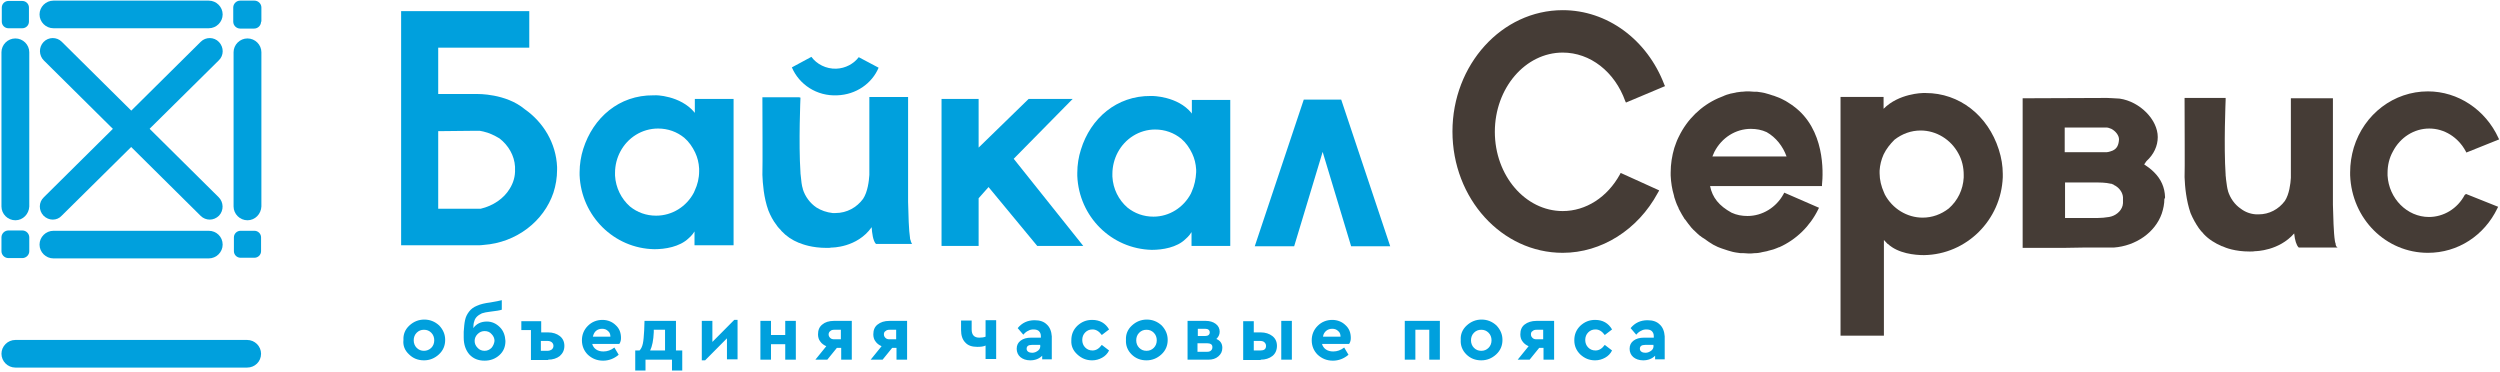 <svg width="471" height="70" viewBox="0 0 471 70" fill="none" xmlns="http://www.w3.org/2000/svg">
<g clip-path="url(#clip0_179_11)">
<path d="M464.351 36.729C462.978 39.331 460.358 40.879 457.613 40.879C453.496 40.879 450.065 37.41 449.815 33.074V32.95C449.815 32.826 449.815 32.702 449.815 32.578C449.815 31.154 450.127 29.791 450.813 28.552C452.186 25.888 454.806 24.216 457.675 24.216C460.483 24.216 463.103 25.826 464.538 28.49L464.662 28.738L470.838 26.26L470.714 26.012C468.281 20.685 463.103 17.216 457.426 17.216C451 17.216 445.386 21.49 443.452 27.808C443.015 29.295 442.766 30.844 442.766 32.455C442.766 32.64 442.766 32.826 442.766 33.012C443.078 41.251 449.503 47.632 457.426 47.632C463.04 47.632 468.031 44.41 470.527 39.207L470.651 38.959L464.6 36.543L464.351 36.729Z" fill="#453C36"/>
<path d="M336.588 29.481H322.614C322.739 29.171 322.864 28.924 322.989 28.614C324.361 25.95 326.981 24.277 329.851 24.277C330.911 24.277 331.91 24.463 332.845 24.897C334.592 25.888 335.902 27.561 336.588 29.481ZM337.898 20.003C337.649 19.817 337.399 19.631 337.087 19.446C337.025 19.384 336.963 19.384 336.9 19.322C336.713 19.198 336.588 19.136 336.401 19.012L336.152 18.888C335.84 18.702 335.528 18.578 335.278 18.454C335.153 18.393 335.091 18.393 334.966 18.331C334.779 18.269 334.654 18.207 334.467 18.145C334.342 18.083 334.28 18.083 334.155 18.021H334.093C333.843 17.959 333.594 17.835 333.344 17.773C333.22 17.711 333.032 17.711 332.908 17.649C332.783 17.587 332.596 17.587 332.471 17.525C332.284 17.463 332.097 17.463 331.847 17.401C331.722 17.401 331.535 17.34 331.41 17.34C331.161 17.277 330.911 17.277 330.724 17.277C330.599 17.277 330.537 17.277 330.412 17.277C330.1 17.277 329.788 17.216 329.539 17.216H329.477C329.102 17.216 328.728 17.216 328.291 17.277H328.104C327.792 17.34 327.48 17.34 327.168 17.401L326.919 17.463C326.607 17.525 326.295 17.587 325.983 17.649L325.796 17.711C325.484 17.773 325.172 17.897 324.86 18.021L324.735 18.083C324.423 18.207 324.112 18.331 323.675 18.517C320.493 19.941 317.873 22.481 316.314 25.702L316.189 25.95C315.877 26.57 315.69 27.189 315.44 27.87C315.003 29.357 314.754 30.906 314.754 32.517C314.754 32.702 314.754 32.888 314.754 33.074C314.816 34.375 315.003 35.614 315.378 36.853L315.44 37.163C315.627 37.72 315.814 38.34 316.126 38.959C316.189 39.083 316.251 39.145 316.251 39.269L316.376 39.517C316.688 40.074 317 40.694 317.374 41.251L317.499 41.375C317.873 41.87 318.247 42.428 318.684 42.923L318.809 43.047C318.934 43.171 319.058 43.357 319.246 43.481L319.308 43.543C319.557 43.791 319.869 44.1 320.181 44.348C320.244 44.41 320.306 44.472 320.368 44.472C320.493 44.596 320.68 44.72 320.868 44.844L320.992 44.906C321.304 45.092 321.554 45.34 321.866 45.525L322.053 45.649C322.24 45.773 322.365 45.835 322.552 45.959L322.739 46.083C323.051 46.207 323.301 46.393 323.612 46.517C323.737 46.578 323.8 46.578 323.924 46.64C324.112 46.702 324.236 46.764 324.423 46.826C324.548 46.888 324.673 46.888 324.798 46.95C325.047 47.012 325.297 47.136 325.546 47.198C325.671 47.26 325.858 47.26 325.983 47.322C326.108 47.384 326.295 47.384 326.42 47.446C326.607 47.508 326.794 47.508 327.044 47.57C327.168 47.57 327.355 47.632 327.48 47.632C327.73 47.694 327.979 47.694 328.166 47.694C328.291 47.694 328.354 47.694 328.478 47.694C328.79 47.694 329.102 47.755 329.414 47.755C329.788 47.755 330.163 47.755 330.599 47.694H330.787C331.099 47.694 331.41 47.632 331.722 47.57L331.972 47.508C332.284 47.446 332.596 47.384 332.908 47.322L333.095 47.26C333.407 47.198 333.719 47.074 334.031 47.012L334.218 46.95C334.53 46.826 334.904 46.702 335.154 46.578H335.216C338.397 45.154 341.018 42.614 342.577 39.393L342.702 39.145L336.152 36.295L336.027 36.543C334.654 39.083 332.034 40.693 329.227 40.693C328.166 40.693 327.168 40.508 326.233 40.074C323.862 38.773 322.614 37.224 322.178 35.056H343.263V34.809C343.513 32.455 343.825 24.34 337.898 20.003Z" fill="#453C36"/>
<path d="M305.334 32.578L305.209 32.826C302.838 37.162 298.783 39.764 294.416 39.764C287.367 39.764 281.628 33.074 281.628 24.835C281.628 16.596 287.367 9.906 294.416 9.906C299.594 9.906 304.211 13.499 306.207 19.074L306.332 19.322L313.693 16.224L313.568 15.976C310.324 7.428 302.776 1.915 294.416 1.915C282.938 1.915 273.643 12.198 273.643 24.773C273.643 37.41 282.938 47.631 294.416 47.631C301.715 47.631 308.578 43.295 312.321 36.357L312.57 35.923V35.861L305.334 32.578Z" fill="#453C36"/>
<path d="M356.924 26.322C358.359 25.207 360.044 24.587 361.853 24.587C364.785 24.587 367.53 26.26 368.965 28.923C369.651 30.162 369.963 31.525 369.963 32.95C369.963 33.074 369.963 33.136 369.963 33.26V33.446C369.838 35.737 368.84 37.782 367.155 39.269C365.721 40.384 364.036 41.003 362.227 41.003C359.295 41.003 356.55 39.331 355.115 36.667C355.053 36.543 354.991 36.357 354.928 36.233C354.429 35.118 354.117 33.879 354.117 32.64C354.117 32.516 354.117 32.392 354.117 32.331V32.145C354.18 31.091 354.429 30.1 354.866 29.109C355.365 28.056 356.113 27.127 356.924 26.322ZM376.575 28.18C374.517 21.738 369.152 17.525 362.789 17.525H362.601C362.601 17.525 362.477 17.525 362.352 17.525H362.29C362.227 17.525 357.735 17.587 354.866 20.499V18.268H346.756V63.242H354.928V45.215C355.302 45.649 355.614 45.897 355.614 45.959H355.677C357.611 47.755 360.73 48.065 362.477 48.065C370.524 47.941 377.012 41.437 377.324 33.384C377.324 33.198 377.324 33.012 377.324 32.764C377.324 31.277 377.075 29.729 376.575 28.18Z" fill="#453C36"/>
<path d="M398.037 28.366C397.413 28.614 397.039 28.676 396.914 28.676H395.604C395.292 28.676 395.042 28.676 395.042 28.676H394.419H388.991V24.03H396.976C397.039 24.03 397.351 24.091 397.787 24.277C398.598 24.711 399.222 25.516 399.222 26.26C399.16 27.313 398.848 27.994 398.037 28.366ZM399.971 38.277C399.908 39.516 398.848 40.446 397.85 40.755C397.725 40.817 397.538 40.817 397.351 40.879C396.664 41.003 395.791 41.065 395.292 41.065H393.296C392.547 41.065 391.736 41.065 391.05 41.065H389.054V34.375H391.05C391.736 34.375 392.485 34.375 393.296 34.375H395.105C395.354 34.375 396.727 34.375 397.725 34.623H397.787C397.85 34.623 397.912 34.623 397.912 34.684C398.037 34.684 398.099 34.746 398.224 34.808L398.286 34.87C398.349 34.932 398.474 34.932 398.536 34.994C399.347 35.49 399.908 36.295 399.971 37.162V37.224C399.971 37.348 399.971 37.72 399.971 37.72C399.971 37.72 399.971 38.215 399.971 38.277ZM407.894 37.162V37.1C407.831 35.304 407.145 33.755 405.835 32.454L405.772 32.392C405.273 31.897 404.712 31.463 403.963 30.968C404.088 30.782 404.275 30.534 404.4 30.348C405.772 29.109 406.521 27.499 406.521 25.826C406.521 22.543 403.152 19.136 399.347 18.578C398.224 18.516 397.351 18.454 396.976 18.454C396.727 18.454 396.602 18.454 396.602 18.454L381.068 18.516V46.702H388.679L392.422 46.64H398.224C402.404 46.331 406.022 43.791 407.27 40.26C407.582 39.331 407.769 38.401 407.769 37.472C407.894 37.348 407.894 37.224 407.894 37.162Z" fill="#453C36"/>
<path d="M440.146 46.392C440.084 46.269 440.021 46.083 440.021 45.897C440.021 45.835 440.021 45.773 439.959 45.711L439.897 45.401C439.647 43.853 439.585 40.817 439.522 38.587V18.516H431.6V32.702C431.6 32.702 431.6 32.95 431.6 33.384V33.507C431.537 34.623 431.288 36.605 430.477 37.844C429.291 39.454 427.482 40.383 425.548 40.383C425.361 40.383 425.174 40.383 425.049 40.383C423.989 40.322 422.991 39.95 422.18 39.331C420.994 38.525 420.183 37.348 419.747 35.985V35.923C419.622 35.552 419.497 34.746 419.372 33.693V33.631C419.372 33.383 419.31 33.198 419.31 33.074V32.95C418.936 27.499 419.31 18.95 419.31 18.826V18.454H411.574V18.764C411.574 23.534 411.637 31.835 411.574 33.384C411.637 35.18 411.886 37.782 412.697 40.136C413.134 41.189 413.695 42.18 414.257 42.985C414.381 43.171 414.569 43.357 414.693 43.543C414.881 43.729 415.068 43.914 415.192 44.1C416.128 45.092 417.314 45.835 418.624 46.392H418.686C419.31 46.702 421.119 47.384 423.801 47.384H423.926C424.301 47.384 424.612 47.384 424.862 47.322C425.049 47.322 429.354 47.26 432.223 43.977C432.348 45.277 432.66 46.207 433.034 46.578L433.097 46.64H440.396L440.146 46.392Z" fill="#453C36"/>
<path d="M89.546 17.897L90.42 17.835H83.059L83.371 17.897H89.546Z" fill="#00A0DD"/>
<path d="M254.552 46.392H261.914L252.868 19.322L252.681 18.764H245.631L245.444 19.322L236.398 46.392H243.822L249.187 28.614L254.552 46.392Z" fill="#00A0DD"/>
<path d="M177.385 46.331H184.372V37.348L186.243 35.242L195.414 46.331H204.085L190.984 29.915L202.089 18.64H193.792L184.372 27.808V18.64H177.385V46.331Z" fill="#00A0DD"/>
<path d="M130.907 35.862C130.845 35.986 130.782 36.171 130.72 36.295C129.347 38.897 126.665 40.632 123.608 40.632C121.736 40.632 120.052 40.012 118.68 38.897C117.058 37.472 115.997 35.366 115.872 33.074C115.872 32.888 115.872 32.764 115.872 32.578C115.872 31.092 116.247 29.729 116.871 28.552C118.243 25.95 120.925 24.216 123.982 24.216C125.854 24.216 127.538 24.835 128.911 25.95C129.784 26.693 130.47 27.685 130.969 28.738C131.406 29.667 131.656 30.658 131.718 31.773C131.718 31.959 131.718 32.083 131.718 32.269C131.718 33.569 131.406 34.809 130.907 35.862ZM123.483 17.897C123.421 17.897 123.421 17.897 123.483 17.897ZM130.907 18.64V21.304C130.907 21.242 130.845 21.242 130.845 21.18C128.162 17.959 123.421 17.897 123.358 17.959C123.234 17.959 123.109 17.959 123.109 17.959C116.621 17.897 111.755 22.171 109.883 28.056C109.447 29.419 109.197 30.968 109.197 32.455C109.197 32.64 109.197 32.826 109.197 33.012C109.509 40.693 115.685 46.826 123.296 46.95C125.292 46.95 128.037 46.516 129.722 44.906C129.722 44.906 130.408 44.348 130.845 43.605V46.207H138.206V32.455V18.64H130.907Z" fill="#00A0DD"/>
<path d="M224.546 36.047C224.483 36.171 224.421 36.357 224.359 36.481C222.986 39.083 220.304 40.817 217.309 40.817C215.438 40.817 213.753 40.198 212.381 39.083C210.759 37.658 209.698 35.614 209.574 33.26C209.574 33.074 209.574 32.95 209.574 32.764C209.574 31.339 209.948 29.915 210.572 28.738C211.944 26.136 214.627 24.401 217.621 24.401C219.493 24.401 221.177 25.021 222.55 26.136C223.423 26.879 224.109 27.87 224.608 28.923C225.045 29.853 225.294 30.844 225.357 31.959C225.357 32.145 225.357 32.269 225.357 32.454C225.294 33.693 225.045 34.932 224.546 36.047ZM224.546 18.826V21.428C224.546 21.366 224.483 21.366 224.483 21.304C221.863 18.083 217.06 18.083 217.06 18.083C216.935 18.083 216.81 18.083 216.81 18.083C210.385 18.021 205.456 22.295 203.647 28.18C203.21 29.543 202.961 31.03 202.961 32.578C202.961 32.764 202.961 32.95 202.961 33.136C203.273 40.817 209.387 46.888 216.997 47.074C218.994 47.074 221.739 46.64 223.361 45.03C223.361 45.03 224.047 44.472 224.483 43.729V46.331H231.782V32.578V18.826H224.546Z" fill="#00A0DD"/>
<path d="M96.034 35.552C94.911 37.41 92.915 38.773 90.544 39.331H82.559V24.711L88.548 24.649H90.42C90.607 24.711 90.856 24.711 91.043 24.773C92.166 25.021 93.165 25.517 94.1 26.074C95.785 27.375 96.908 29.295 97.032 31.401C97.032 31.525 97.032 31.711 97.032 31.835C97.095 33.198 96.721 34.437 96.034 35.552ZM104.955 31.463C104.768 27.003 102.397 23.039 98.841 20.561C95.286 17.587 89.921 17.711 89.921 17.711H89.047H82.871H82.559V17.649V8.977H99.715V2.101H75.572V2.348V8.915V46.207H76.945H90.108C90.357 46.207 90.732 46.207 91.106 46.145C97.282 45.711 102.46 41.685 104.269 36.295C104.706 34.932 104.955 33.508 104.955 31.959C104.955 31.835 104.955 31.649 104.955 31.463Z" fill="#00A0DD"/>
<path d="M171.583 45.401C171.583 45.339 171.583 45.277 171.52 45.215C171.52 45.154 171.52 45.092 171.458 45.03C171.458 44.968 171.458 44.906 171.458 44.906C171.209 43.357 171.146 40.508 171.084 38.03V32.083V18.269H165.407H163.785V21.49V23.658V25.021V28.428V32.207C163.785 32.207 163.785 32.454 163.785 32.888V32.95C163.722 34.065 163.473 36.171 162.6 37.472C161.414 39.083 159.543 40.136 157.422 40.136C157.235 40.136 157.047 40.136 156.86 40.136C155.737 40.012 154.677 39.64 153.803 39.083C152.618 38.277 151.682 37.038 151.246 35.614C151.246 35.614 151.246 35.614 151.246 35.552C151.058 35.056 150.934 33.941 150.871 33.198C150.809 32.826 150.809 32.516 150.809 32.516C150.435 26.941 150.809 18.392 150.809 18.392L150.559 18.331H143.635C143.635 20.994 143.697 31.215 143.635 32.95C143.697 34.561 143.884 37.224 144.758 39.64C145.132 40.569 145.631 41.561 146.317 42.428C146.442 42.614 146.567 42.8 146.754 42.985C146.941 43.171 147.128 43.357 147.253 43.543C148.126 44.472 149.187 45.215 150.559 45.773H150.622C151.183 46.021 152.992 46.702 155.737 46.702C156.112 46.702 156.424 46.702 156.673 46.64C156.673 46.64 161.477 46.702 164.222 42.8C164.284 43.853 164.471 45.401 165.033 45.959H171.832C171.708 45.773 171.645 45.587 171.583 45.401Z" fill="#00A0DD"/>
<path d="M161.787 10.773C160.851 12.012 159.292 12.879 157.545 12.941C155.611 13.003 153.864 12.074 152.866 10.711L149.186 12.694C150.558 15.915 153.864 18.145 157.732 17.959C161.288 17.835 164.282 15.729 165.53 12.755L161.787 10.773Z" fill="#00A0DD"/>
<path d="M311.136 66.03C310.824 66.277 310.449 66.463 310.013 66.463C309.701 66.463 309.451 66.401 309.264 66.277C309.077 66.153 308.952 65.968 308.952 65.72C308.952 65.224 309.264 64.977 309.95 64.977H311.51V65.038C311.572 65.41 311.447 65.782 311.136 66.03ZM312.695 61.136C312.134 60.578 311.385 60.331 310.387 60.331C309.077 60.331 308.016 60.826 307.205 61.817L308.266 63.056C308.578 62.684 308.89 62.437 309.202 62.313C309.514 62.127 309.825 62.065 310.2 62.065C310.636 62.065 311.011 62.189 311.198 62.375C311.447 62.623 311.572 62.932 311.572 63.304V63.614H309.763C308.89 63.614 308.266 63.8 307.767 64.171C307.268 64.543 307.018 65.038 307.018 65.72C307.018 66.339 307.268 66.897 307.704 67.269C308.141 67.64 308.765 67.888 309.576 67.888C310.512 67.888 311.26 67.578 311.822 67.021V67.702H313.631V63.366C313.569 62.437 313.257 61.631 312.695 61.136ZM297.723 66.773C298.534 67.516 299.407 67.888 300.53 67.888C301.216 67.888 301.84 67.702 302.402 67.392C302.963 67.083 303.4 66.649 303.712 66.03L302.339 64.977C301.84 65.658 301.279 66.03 300.593 66.03C300.031 66.03 299.594 65.844 299.22 65.472C298.846 65.1 298.659 64.605 298.659 64.047C298.659 63.49 298.846 62.994 299.22 62.623C299.594 62.251 300.031 62.065 300.593 62.065C301.279 62.065 301.84 62.437 302.339 63.118L303.712 62.065C303.026 60.888 301.965 60.269 300.53 60.269C299.407 60.269 298.534 60.64 297.723 61.384C296.974 62.127 296.6 62.994 296.6 64.109C296.6 65.162 296.974 66.03 297.723 66.773ZM289.488 63.923C289.176 63.923 288.927 63.861 288.74 63.676C288.552 63.49 288.428 63.304 288.428 62.994C288.428 62.746 288.49 62.499 288.74 62.375C288.927 62.189 289.176 62.127 289.488 62.127H290.736V63.923H289.488ZM287.242 61.136C286.681 61.569 286.431 62.189 286.431 62.994C286.431 63.49 286.556 63.985 286.868 64.357C287.118 64.729 287.554 65.038 287.991 65.224L285.932 67.764H288.178L289.987 65.534H290.798V67.764H292.795V60.454H289.488C288.552 60.454 287.804 60.702 287.242 61.136ZM279.07 66.092C278.509 66.092 278.072 65.906 277.698 65.534C277.323 65.162 277.136 64.667 277.136 64.109C277.136 63.552 277.323 63.056 277.698 62.684C278.072 62.313 278.509 62.127 279.07 62.127C279.632 62.127 280.068 62.313 280.443 62.684C280.817 63.056 281.004 63.552 281.004 64.109C281.004 64.667 280.817 65.162 280.443 65.534C280.068 65.906 279.632 66.092 279.07 66.092ZM276.263 66.773C277.011 67.516 277.947 67.888 279.07 67.888C280.131 67.888 281.066 67.516 281.877 66.773C282.688 66.03 283.063 65.1 283.063 64.047C283.063 62.994 282.688 62.127 281.94 61.322C281.129 60.578 280.193 60.207 279.132 60.207C278.072 60.207 277.136 60.578 276.325 61.322C275.514 62.065 275.14 62.994 275.202 64.047C275.14 65.1 275.514 66.03 276.263 66.773ZM266.656 67.764V62.127H269.276V67.764H271.272V60.454H264.659V67.764H266.656ZM249.874 62.313C250.186 62.065 250.561 61.941 250.997 61.941C251.434 61.941 251.808 62.065 252.12 62.375C252.432 62.623 252.557 62.994 252.557 63.428H249.251C249.313 62.932 249.562 62.561 249.874 62.313ZM254.491 63.676C254.491 62.684 254.179 61.879 253.493 61.26C252.869 60.64 251.995 60.269 250.997 60.269C249.937 60.269 249.001 60.64 248.252 61.384C247.504 62.127 247.129 63.056 247.129 64.109C247.129 65.162 247.504 66.092 248.252 66.835C249.063 67.578 249.999 67.95 251.122 67.95C252.183 67.95 253.181 67.578 254.054 66.835L253.243 65.472C252.619 65.968 251.933 66.216 251.184 66.216C250.623 66.216 250.186 66.092 249.812 65.844C249.438 65.596 249.188 65.224 249.063 64.791H254.179C254.428 64.419 254.491 64.047 254.491 63.676ZM236.15 64.233H237.398C237.709 64.233 238.021 64.295 238.209 64.481C238.396 64.667 238.52 64.853 238.52 65.162C238.52 65.782 238.146 66.03 237.46 66.03H236.212V64.233H236.15ZM243.386 60.454H241.39V67.764H243.386V60.454ZM237.522 67.764C238.396 67.764 239.144 67.516 239.706 67.083C240.267 66.649 240.579 65.968 240.579 65.162C240.579 64.357 240.267 63.738 239.706 63.304C239.144 62.87 238.396 62.623 237.522 62.623H236.212V60.516H234.216V67.826H237.522V67.764ZM227.416 66.277H225.607V64.667H227.416C227.728 64.667 227.978 64.729 228.165 64.853C228.352 64.977 228.414 65.162 228.414 65.41C228.414 65.658 228.352 65.844 228.165 66.03C227.978 66.216 227.728 66.277 227.416 66.277ZM227.042 61.941C227.603 61.941 227.915 62.189 227.915 62.623C227.915 63.056 227.603 63.304 227.042 63.304H225.669V61.941H227.042ZM229.163 63.861C229.537 63.49 229.787 63.056 229.787 62.499C229.787 61.879 229.537 61.384 229.038 61.012C228.539 60.64 227.915 60.454 227.167 60.454H223.735V67.764H227.666C228.414 67.764 229.038 67.578 229.537 67.145C230.036 66.711 230.286 66.216 230.286 65.534C230.286 64.729 229.911 64.171 229.163 63.861ZM216 66.092C215.438 66.092 215.002 65.906 214.627 65.534C214.253 65.162 214.066 64.667 214.066 64.109C214.066 63.552 214.253 63.056 214.627 62.684C215.002 62.313 215.438 62.127 216 62.127C216.561 62.127 216.998 62.313 217.372 62.684C217.747 63.056 217.934 63.552 217.934 64.109C217.934 64.667 217.747 65.162 217.372 65.534C216.998 65.906 216.561 66.092 216 66.092ZM213.192 66.773C213.941 67.516 214.877 67.888 216 67.888C217.06 67.888 217.996 67.516 218.807 66.773C219.618 66.03 219.992 65.1 219.992 64.047C219.992 62.994 219.618 62.127 218.869 61.322C218.058 60.578 217.123 60.207 216.062 60.207C215.002 60.207 214.066 60.578 213.255 61.322C212.444 62.065 212.07 62.994 212.132 64.047C212.07 65.1 212.444 66.03 213.192 66.773ZM202.962 66.773C203.772 67.516 204.646 67.888 205.769 67.888C206.455 67.888 207.079 67.702 207.64 67.392C208.202 67.083 208.638 66.649 208.95 66.03L207.578 64.977C207.079 65.658 206.517 66.03 205.831 66.03C205.27 66.03 204.833 65.844 204.459 65.472C204.084 65.1 203.897 64.605 203.897 64.047C203.897 63.49 204.084 62.994 204.459 62.623C204.833 62.251 205.27 62.065 205.831 62.065C206.517 62.065 207.079 62.437 207.578 63.118L208.95 62.065C208.264 60.888 207.204 60.269 205.769 60.269C204.646 60.269 203.772 60.64 202.962 61.384C202.213 62.127 201.839 62.994 201.839 64.109C201.776 65.162 202.151 66.03 202.962 66.773ZM195.6 66.03C195.288 66.277 194.914 66.463 194.477 66.463C194.165 66.463 193.916 66.401 193.729 66.277C193.542 66.153 193.417 65.968 193.417 65.72C193.417 65.224 193.729 64.977 194.415 64.977H195.974V65.038C196.037 65.41 195.912 65.782 195.6 66.03ZM197.222 61.136C196.661 60.578 195.912 60.331 194.914 60.331C193.604 60.331 192.543 60.826 191.732 61.817L192.793 63.056C193.105 62.684 193.417 62.437 193.729 62.313C194.041 62.127 194.352 62.065 194.727 62.065C195.163 62.065 195.538 62.189 195.725 62.375C195.974 62.623 196.099 62.932 196.099 63.304V63.614H194.29C193.417 63.614 192.793 63.8 192.294 64.171C191.795 64.543 191.545 65.038 191.545 65.72C191.545 66.339 191.795 66.897 192.231 67.269C192.668 67.64 193.292 67.888 194.103 67.888C195.039 67.888 195.787 67.578 196.349 67.021V67.702H198.158V63.366C198.096 62.437 197.784 61.631 197.222 61.136ZM185.681 63.428C185.369 63.552 184.995 63.614 184.496 63.614C183.56 63.614 183.061 63.118 183.061 62.065V60.392H181.065V62.189C181.065 63.18 181.314 63.985 181.876 64.543C182.375 65.1 183.123 65.348 184.121 65.348C184.808 65.348 185.307 65.286 185.681 65.1V67.64H187.677V60.331H185.681V63.428ZM167.59 63.923C167.278 63.923 167.028 63.861 166.841 63.676C166.654 63.49 166.529 63.304 166.529 62.994C166.529 62.746 166.592 62.499 166.841 62.375C167.028 62.189 167.278 62.127 167.59 62.127H168.837V63.923H167.59ZM165.344 61.136C164.782 61.569 164.533 62.189 164.533 62.994C164.533 63.49 164.658 63.985 164.97 64.357C165.219 64.729 165.656 65.038 166.092 65.224L164.034 67.764H166.28L168.089 65.534H168.9V67.764H170.896V60.454H167.59C166.592 60.454 165.905 60.702 165.344 61.136ZM157.172 63.923C156.86 63.923 156.61 63.861 156.423 63.676C156.236 63.49 156.111 63.304 156.111 62.994C156.111 62.746 156.236 62.499 156.423 62.375C156.61 62.189 156.86 62.127 157.172 62.127H158.419V63.923H157.172ZM154.926 61.136C154.364 61.569 154.115 62.189 154.115 62.994C154.115 63.49 154.24 63.985 154.551 64.357C154.801 64.729 155.238 65.038 155.674 65.224L153.616 67.764H155.862L157.671 65.534H158.482V67.764H160.478V60.454H157.109C156.173 60.454 155.425 60.702 154.926 61.136ZM145.256 67.764V64.853H147.939V67.764H149.935V60.454H147.939V63.118H145.256V60.454H143.26V67.764H145.256ZM134.214 64.419V60.454H132.218V67.888H132.842L136.959 63.738V67.702H138.955V60.269H138.332L134.214 64.419ZM123.172 62.561V62.127H125.293V66.03H122.486C122.86 65.286 123.11 64.109 123.172 62.561ZM127.29 60.454H121.425L121.363 62.251C121.301 63.304 121.238 64.171 121.114 64.729C120.989 65.348 120.739 65.782 120.49 66.03H119.679V69.808H121.613V67.764H126.603V69.808H128.537V66.03H127.352V60.454H127.29ZM112.317 62.313C112.629 62.065 113.004 61.941 113.44 61.941C113.877 61.941 114.251 62.065 114.563 62.375C114.875 62.623 115 62.994 115 63.428H111.694C111.818 62.932 112.005 62.561 112.317 62.313ZM116.996 63.676C116.996 62.684 116.684 61.879 115.998 61.26C115.374 60.64 114.501 60.269 113.503 60.269C112.442 60.269 111.506 60.64 110.758 61.384C110.009 62.127 109.635 63.056 109.635 64.109C109.635 65.162 110.009 66.092 110.758 66.835C111.569 67.578 112.505 67.95 113.627 67.95C114.688 67.95 115.686 67.578 116.56 66.835L115.749 65.472C115.125 65.968 114.438 66.216 113.69 66.216C113.128 66.216 112.692 66.092 112.317 65.844C111.943 65.596 111.694 65.224 111.569 64.791H116.684C116.934 64.419 116.996 64.047 116.996 63.676ZM101.899 64.233H103.147C103.459 64.233 103.708 64.295 103.958 64.481C104.145 64.667 104.27 64.853 104.27 65.162C104.27 65.472 104.145 65.658 103.958 65.844C103.771 65.968 103.521 66.092 103.147 66.092H101.899V64.233ZM103.272 67.764C104.145 67.764 104.894 67.516 105.455 67.083C106.017 66.587 106.329 65.968 106.329 65.162C106.329 64.357 106.017 63.738 105.455 63.304C104.894 62.87 104.145 62.623 103.272 62.623H101.962V60.516H98.219V62.189H100.028V67.826H103.272V67.764ZM92.604 65.534C92.23 65.906 91.793 66.092 91.294 66.092C90.795 66.092 90.296 65.906 89.984 65.534C89.61 65.162 89.422 64.729 89.422 64.233C89.422 63.738 89.61 63.304 89.984 62.932C90.358 62.561 90.795 62.375 91.294 62.375C91.855 62.375 92.292 62.561 92.604 62.932C92.978 63.304 93.165 63.738 93.165 64.233C93.103 64.729 92.916 65.162 92.604 65.534ZM94.164 61.631C93.477 60.95 92.666 60.578 91.731 60.578C90.608 60.578 89.734 61.012 89.173 61.817C89.173 61.26 89.235 60.826 89.36 60.516C89.422 60.207 89.61 59.897 89.859 59.649C90.109 59.401 90.421 59.215 90.795 59.03C91.169 58.906 91.731 58.782 92.355 58.72C93.477 58.596 94.164 58.472 94.538 58.348V56.552C94.101 56.676 93.415 56.8 92.355 56.985C91.356 57.109 90.545 57.295 89.859 57.605C89.235 57.853 88.736 58.224 88.362 58.72C87.988 59.215 87.738 59.711 87.613 60.331C87.489 60.888 87.426 61.631 87.364 62.499V63.614C87.364 64.915 87.738 65.968 88.424 66.773C89.173 67.578 90.109 67.95 91.294 67.95C92.417 67.95 93.353 67.578 94.101 66.897C94.85 66.216 95.224 65.348 95.224 64.233C95.162 63.18 94.85 62.313 94.164 61.631ZM79.878 66.092C79.316 66.092 78.879 65.906 78.505 65.534C78.131 65.162 77.944 64.667 77.944 64.109C77.944 63.552 78.131 63.056 78.505 62.684C78.879 62.313 79.316 62.127 79.878 62.127C80.439 62.127 80.876 62.313 81.25 62.684C81.624 63.056 81.812 63.552 81.812 64.109C81.812 64.667 81.624 65.162 81.25 65.534C80.876 65.906 80.377 66.092 79.878 66.092ZM77.07 66.773C77.819 67.516 78.755 67.888 79.878 67.888C80.938 67.888 81.874 67.516 82.685 66.773C83.496 66.03 83.87 65.1 83.87 64.047C83.87 62.994 83.496 62.127 82.747 61.322C81.936 60.578 81.001 60.207 79.94 60.207C78.879 60.207 77.944 60.578 77.133 61.322C76.322 62.065 75.948 62.994 76.01 64.047C75.885 65.1 76.259 66.03 77.07 66.773Z" fill="#00A0DD"/>
<path d="M46.564 69.251H2.896C1.461 69.251 0.275 68.074 0.275 66.649C0.275 65.224 1.461 64.047 2.896 64.047H46.564C47.999 64.047 49.184 65.224 49.184 66.649C49.184 68.136 47.999 69.251 46.564 69.251Z" fill="#00A0DD"/>
<path d="M49.184 4.083C49.184 4.764 48.622 5.384 47.874 5.384H45.253C44.567 5.384 43.943 4.826 43.943 4.083V1.419C43.943 0.738 44.505 0.118 45.253 0.118H47.936C48.622 0.118 49.246 0.676 49.246 1.419V4.083H49.184Z" fill="#00A0DD"/>
<path d="M5.453 4.083C5.453 4.764 4.892 5.322 4.206 5.322H1.586C0.899 5.322 0.338 4.764 0.338 4.083V1.419C0.338 0.738 0.899 0.18 1.586 0.18H4.206C4.892 0.18 5.453 0.738 5.453 1.419V4.083Z" fill="#00A0DD"/>
<path d="M2.896 41.499C1.461 41.499 0.275 40.322 0.275 38.897V9.844C0.275 8.419 1.461 7.242 2.896 7.242C4.33 7.242 5.516 8.419 5.516 9.844V38.897C5.453 40.322 4.33 41.499 2.896 41.499Z" fill="#00A0DD"/>
<path d="M46.626 41.499C45.191 41.499 44.006 40.322 44.006 38.897V9.844C44.006 8.419 45.191 7.242 46.626 7.242C48.061 7.242 49.246 8.419 49.246 9.844V38.897C49.184 40.322 48.061 41.499 46.626 41.499Z" fill="#00A0DD"/>
<path d="M39.328 5.322H10.069C8.635 5.322 7.449 4.145 7.449 2.72C7.449 1.295 8.635 0.118 10.069 0.118H39.328C40.762 0.118 41.948 1.295 41.948 2.72C41.948 4.145 40.762 5.322 39.328 5.322Z" fill="#00A0DD"/>
<path d="M49.184 44.72C49.184 44.038 48.622 43.481 47.936 43.481H45.316C44.63 43.481 44.068 44.038 44.068 44.72V47.322C44.068 48.003 44.63 48.561 45.316 48.561H47.936C48.622 48.561 49.184 48.003 49.184 47.322V44.72Z" fill="#00A0DD"/>
<path d="M5.516 44.72C5.516 44.038 4.954 43.419 4.206 43.419H1.585C0.899 43.419 0.275 43.977 0.275 44.72V47.322C0.275 48.003 0.837 48.623 1.585 48.623H4.206C4.892 48.623 5.516 48.065 5.516 47.322V44.72Z" fill="#00A0DD"/>
<path d="M39.328 43.481H10.069C8.635 43.481 7.449 44.658 7.449 46.083C7.449 47.508 8.635 48.684 10.069 48.684H39.328C40.762 48.684 41.948 47.508 41.948 46.083C41.948 44.596 40.762 43.481 39.328 43.481Z" fill="#00A0DD"/>
<path d="M39.516 41.375C38.892 41.375 38.268 41.127 37.831 40.693L8.261 11.392C7.325 10.463 7.263 8.915 8.199 7.923C9.135 6.932 10.694 6.932 11.63 7.861L41.2 37.162C42.136 38.092 42.198 39.64 41.262 40.631C40.763 41.127 40.139 41.375 39.516 41.375Z" fill="#00A0DD"/>
<path d="M9.945 41.375C9.321 41.375 8.697 41.127 8.198 40.631C7.262 39.64 7.262 38.092 8.261 37.162L37.831 7.861C38.766 6.932 40.326 6.932 41.262 7.923C42.197 8.915 42.197 10.463 41.199 11.392L11.629 40.631C11.193 41.127 10.569 41.375 9.945 41.375Z" fill="#00A0DD"/>
</g>
<defs>
<clipPath id="clip0_179_11">
<rect width="471" height="70" fill="white"/>
</clipPath>
</defs>
</svg>
